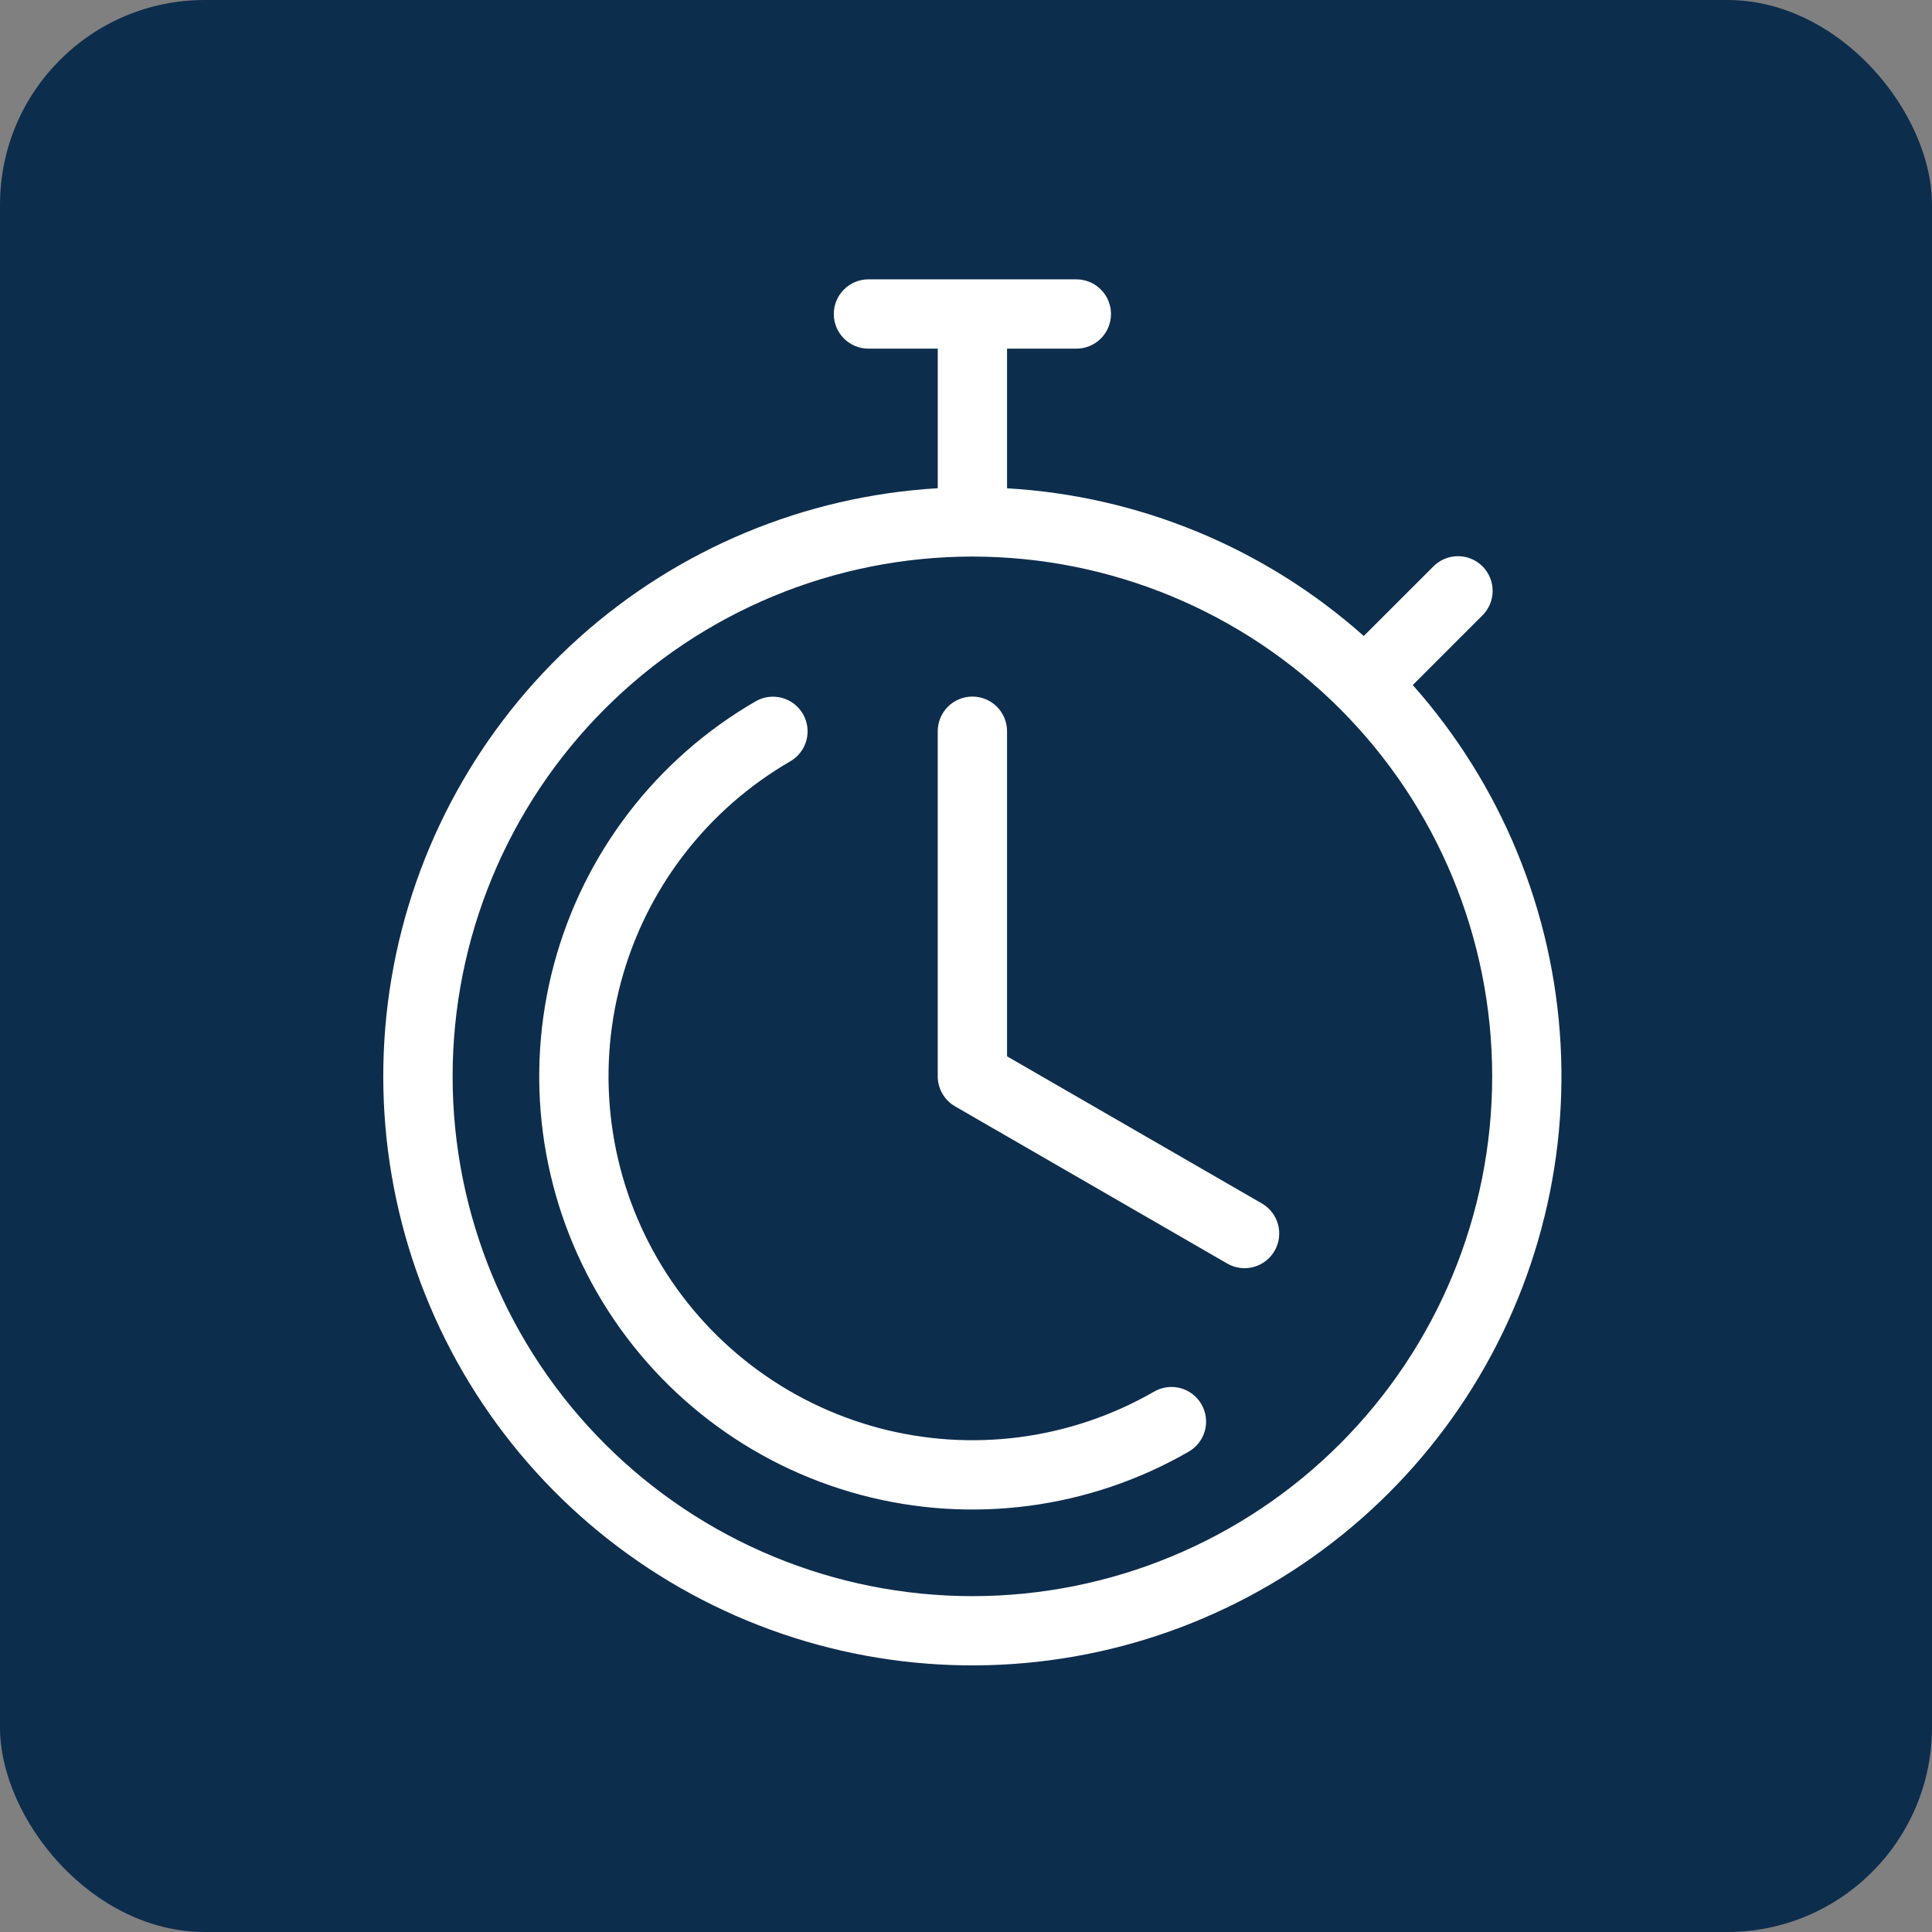 <svg width="151" height="151" viewBox="0 0 151 151" fill="none" xmlns="http://www.w3.org/2000/svg">
<rect x="0" y="0" width="151" height="151" fill="#808080" stroke="none"/>
<rect width="151" height="151" rx="16" fill="#0D2D4D"/>
<path d="M61.781 59.495C62.398 59.134 62.847 58.543 63.03 57.851C63.213 57.16 63.114 56.424 62.757 55.805C62.399 55.185 61.811 54.733 61.121 54.545C60.431 54.358 59.694 54.451 59.073 54.805C51.297 59.294 45.622 66.689 43.298 75.362C40.974 84.035 42.19 93.276 46.679 101.052C51.169 108.828 58.563 114.503 67.237 116.827C75.91 119.151 85.151 117.935 92.927 113.445C93.544 113.084 93.993 112.493 94.176 111.801C94.358 111.11 94.26 110.374 93.903 109.755C93.545 109.135 92.957 108.683 92.267 108.495C91.577 108.308 90.84 108.401 90.219 108.755C86.984 110.622 83.414 111.834 79.711 112.321C76.008 112.808 72.246 112.562 68.638 111.595C65.031 110.628 61.649 108.96 58.686 106.687C55.724 104.413 53.237 101.578 51.37 98.344C49.503 95.109 48.291 91.539 47.804 87.836C47.316 84.133 47.563 80.371 48.53 76.763C49.497 73.156 51.164 69.774 53.438 66.812C55.712 63.849 58.547 61.363 61.781 59.495Z" fill="white"/>
<path d="M78.708 57.15C78.708 56.432 78.423 55.743 77.915 55.235C77.407 54.727 76.718 54.442 76 54.442C75.281 54.442 74.593 54.727 74.085 55.235C73.577 55.743 73.291 56.432 73.291 57.15V84.125C73.291 84.6 73.417 85.067 73.654 85.479C73.892 85.891 74.234 86.233 74.646 86.47L95.917 98.755C96.54 99.115 97.28 99.212 97.974 99.025C98.668 98.839 99.26 98.384 99.619 97.761C99.978 97.139 100.075 96.399 99.889 95.704C99.703 95.01 99.248 94.418 98.625 94.059L78.708 82.56V57.15Z" fill="white"/>
<path fill-rule="evenodd" clip-rule="evenodd" d="M67.875 21.833C67.157 21.833 66.468 22.119 65.96 22.627C65.452 23.134 65.167 23.823 65.167 24.542C65.167 25.26 65.452 25.949 65.96 26.457C66.468 26.965 67.157 27.25 67.875 27.25H73.292V38.159C62.891 38.771 53.004 42.894 45.249 49.852C37.494 56.81 32.328 66.193 30.596 76.467C28.864 86.742 30.668 97.3 35.713 106.416C40.759 115.532 48.747 122.668 58.373 126.656C67.998 130.645 78.692 131.25 88.707 128.374C98.721 125.498 107.464 119.31 113.506 110.822C119.548 102.333 122.533 92.046 121.972 81.642C121.411 71.238 117.338 61.332 110.418 53.542L110.472 53.488L115.834 48.126C116.093 47.876 116.299 47.577 116.441 47.247C116.583 46.916 116.658 46.561 116.661 46.201C116.664 45.842 116.596 45.485 116.459 45.152C116.323 44.819 116.122 44.517 115.868 44.263C115.614 44.008 115.311 43.807 114.978 43.671C114.645 43.535 114.289 43.466 113.929 43.47C113.57 43.473 113.214 43.547 112.884 43.689C112.553 43.831 112.255 44.038 112.005 44.296L106.642 49.653L106.588 49.708C98.862 42.827 89.037 38.759 78.708 38.165V27.25H84.125C84.843 27.25 85.532 26.965 86.04 26.457C86.548 25.949 86.833 25.26 86.833 24.542C86.833 23.823 86.548 23.134 86.04 22.627C85.532 22.119 84.843 21.833 84.125 21.833H67.875ZM35.375 84.125C35.375 73.351 39.655 63.017 47.274 55.399C54.892 47.78 65.226 43.5 76 43.5C86.775 43.5 97.108 47.78 104.726 55.399C112.345 63.017 116.625 73.351 116.625 84.125C116.625 94.9 112.345 105.233 104.726 112.851C97.108 120.47 86.775 124.75 76 124.75C65.226 124.75 54.892 120.47 47.274 112.851C39.655 105.233 35.375 94.9 35.375 84.125Z" fill="white"/>
</svg>
